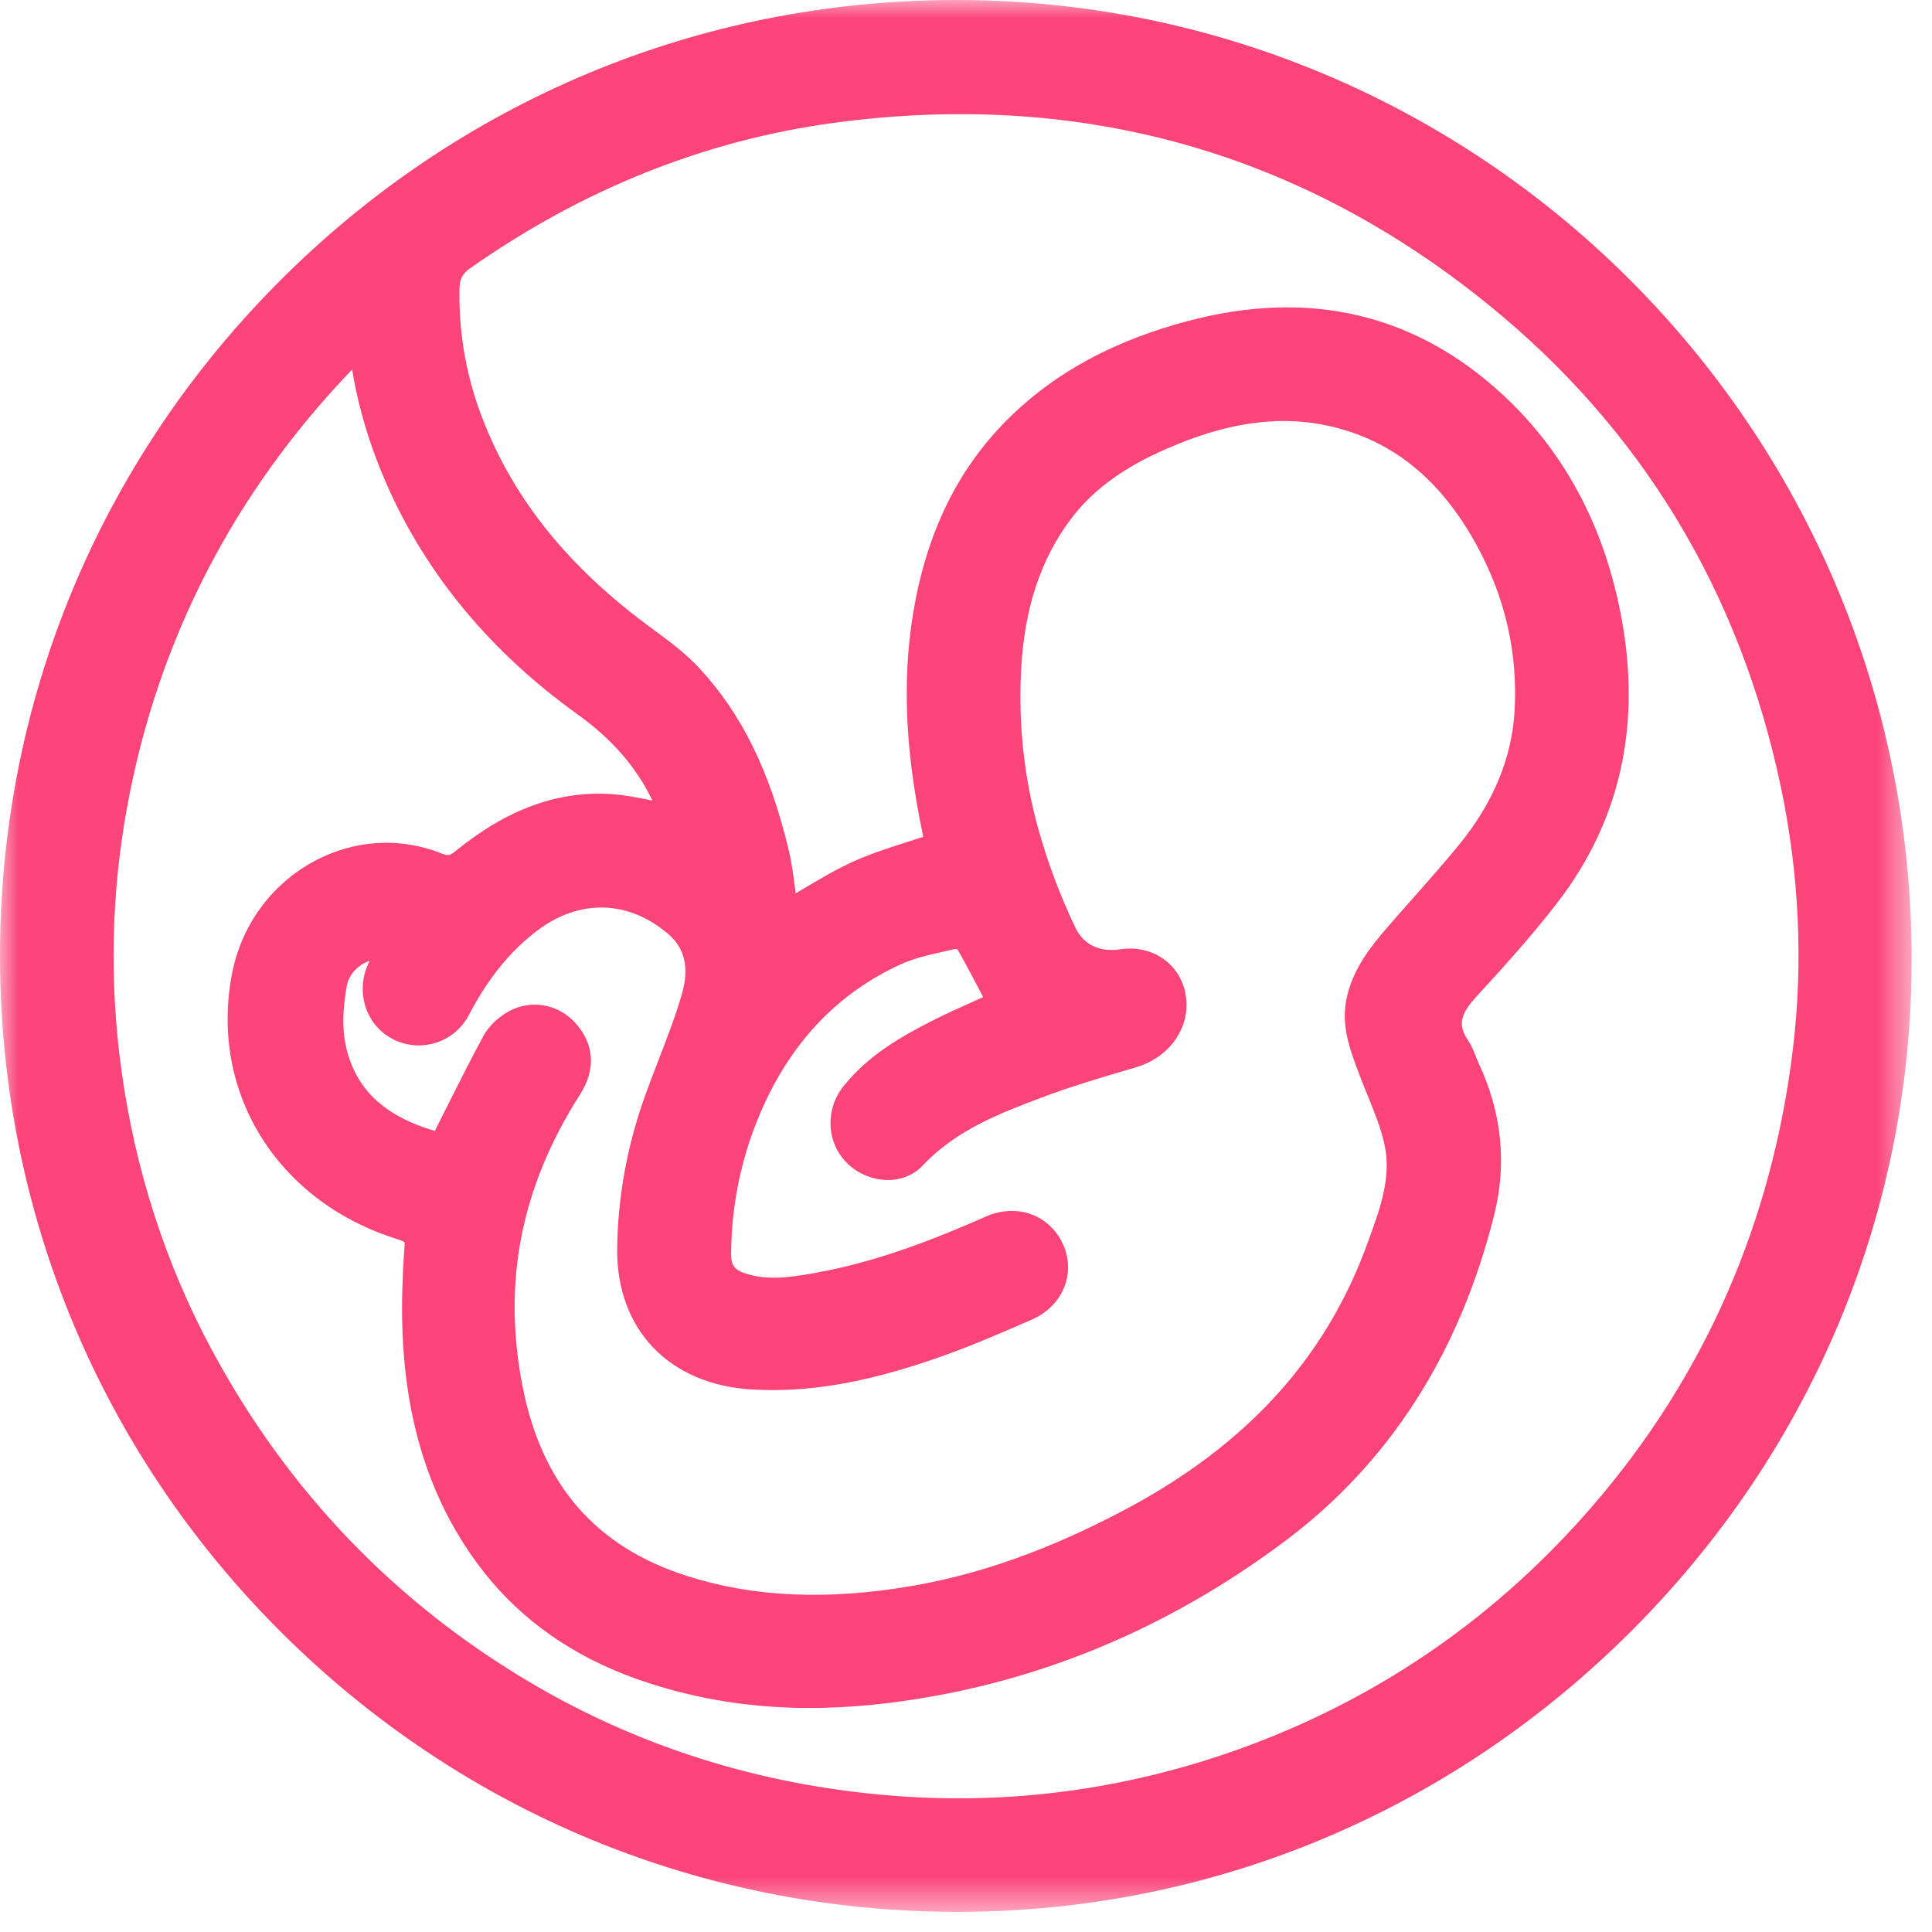 <?xml version="1.0" encoding="UTF-8"?>
<svg width="52px" height="52px" viewBox="0 0 52 52" version="1.1" xmlns="http://www.w3.org/2000/svg" xmlns:xlink="http://www.w3.org/1999/xlink">
    <!-- Generator: Sketch 61.2 (89653) - https://sketch.com -->
    <title>Group 3</title>
    <desc>Created with Sketch.</desc>
    <defs>
        <polygon id="path-1" points="6.49645114e-05 8.50000009e-05 51.452 8.50000009e-05 51.452 51.458 6.49645114e-05 51.458"></polygon>
    </defs>
    <g id="00_DESKTOP" stroke="none" stroke-width="1" fill="none" fill-rule="evenodd">
        <g id="HOMEPAGE-V5" transform="translate(-250, -2117)">
            <g id="Group-3" transform="translate(250, 2117)">
                <mask id="mask-2" fill="white">
                    <use xlink:href="#path-1"></use>
                </mask>
                <g id="Clip-2"></g>
                <path d="M18.35,26.766 C18.177,27.359 17.948,27.953 17.726,28.526 C17.6,28.853 17.47,29.19 17.35,29.526 C16.874,30.863 16.626,32.237 16.612,33.61 C16.589,35.788 18.019,37.275 20.254,37.399 C21.753,37.482 23.275,37.224 25.188,36.562 C26.038,36.268 26.858,35.916 27.765,35.52 C28.188,35.336 28.503,35.016 28.654,34.619 C28.793,34.251 28.777,33.847 28.608,33.483 C28.24,32.69 27.367,32.379 26.534,32.745 C25.208,33.328 23.622,33.965 21.913,34.266 C21.213,34.39 20.631,34.468 20.038,34.267 C19.77,34.177 19.676,34.044 19.678,33.76 C19.684,32.366 19.979,31.017 20.554,29.753 C21.359,27.979 22.604,26.7 24.252,25.951 C24.602,25.792 24.986,25.705 25.394,25.613 C25.502,25.588 25.611,25.564 25.718,25.538 C25.734,25.54 25.759,25.549 25.774,25.557 C25.983,25.922 26.176,26.291 26.381,26.681 C26.408,26.733 26.436,26.785 26.463,26.838 C26.383,26.874 26.302,26.91 26.221,26.946 C25.845,27.114 25.457,27.287 25.078,27.481 C24.278,27.889 23.368,28.395 22.694,29.248 C22.206,29.866 22.245,30.744 22.785,31.292 C23.079,31.59 23.506,31.766 23.916,31.76 C24.278,31.756 24.606,31.616 24.84,31.366 C25.75,30.395 26.976,29.937 28.162,29.494 C28.829,29.245 29.529,29.037 30.205,28.836 L30.589,28.722 C31.395,28.48 31.936,27.807 31.935,27.046 C31.934,26.586 31.75,26.176 31.417,25.891 C31.083,25.604 30.625,25.48 30.163,25.55 C29.608,25.636 29.166,25.429 28.952,24.984 C28.557,24.162 28.229,23.299 27.977,22.42 C27.568,20.995 27.403,19.507 27.485,17.996 C27.575,16.36 28.015,15.039 28.832,13.957 C29.643,12.884 30.799,12.319 31.715,11.946 C33.203,11.341 34.534,11.185 35.786,11.468 C37.483,11.852 38.781,12.906 39.753,14.69 C40.513,16.083 40.853,17.576 40.766,19.127 C40.695,20.393 40.193,21.606 39.275,22.732 C38.88,23.215 38.457,23.693 38.049,24.154 C37.811,24.423 37.573,24.691 37.338,24.963 C36.884,25.489 36.427,26.066 36.252,26.833 C36.082,27.574 36.325,28.224 36.566,28.868 C36.639,29.064 36.718,29.259 36.798,29.454 C36.98,29.902 37.153,30.325 37.256,30.768 C37.464,31.658 37.156,32.5 36.831,33.392 L36.793,33.496 C35.673,36.568 33.542,38.903 30.276,40.635 C28.277,41.695 26.406,42.366 24.556,42.684 C22.263,43.078 20.275,42.99 18.48,42.414 C16.025,41.627 14.581,39.957 14.064,37.311 C13.517,34.512 14.023,31.945 15.61,29.462 C16.049,28.775 15.998,28.083 15.467,27.513 C15.178,27.203 14.788,27.041 14.393,27.041 C14.14,27.041 13.885,27.107 13.654,27.243 C13.38,27.404 13.147,27.635 13.015,27.877 C12.68,28.492 12.362,29.127 12.054,29.741 C11.943,29.963 11.831,30.185 11.719,30.407 C11.714,30.418 11.708,30.428 11.703,30.439 C10.316,30.031 9.551,29.292 9.303,28.126 C9.21,27.69 9.221,27.155 9.334,26.536 C9.395,26.204 9.658,25.963 9.951,25.857 C9.926,25.909 9.903,25.961 9.881,26.015 C9.569,26.78 9.893,27.648 10.619,27.99 C11.363,28.341 12.243,28.044 12.623,27.315 C13.124,26.35 13.72,25.612 14.445,25.058 C15.582,24.189 16.905,24.218 17.982,25.135 C18.437,25.522 18.557,26.056 18.35,26.766 M33.586,46.991 C30.594,48.099 27.492,48.559 24.366,48.356 C20.738,48.121 17.363,47.1 14.333,45.32 C10.655,43.161 7.754,40.143 5.71,36.351 C4.456,34.024 3.633,31.476 3.265,28.779 C2.941,26.408 2.996,24.022 3.427,21.689 C4.254,17.217 6.289,13.267 9.478,9.945 C9.65,10.995 9.959,12.016 10.416,13.053 C11.485,15.474 13.21,17.551 15.544,19.226 C16.472,19.891 17.133,20.653 17.559,21.547 C17.551,21.546 17.544,21.544 17.537,21.543 C17.188,21.472 16.827,21.398 16.463,21.374 C15.02,21.277 13.642,21.78 12.259,22.909 C12.11,23.031 12.052,23.04 11.873,22.968 C10.767,22.523 9.516,22.603 8.442,23.187 C7.296,23.811 6.496,24.911 6.245,26.206 C5.636,29.354 7.419,32.278 10.583,33.316 C10.692,33.352 10.839,33.4 10.888,33.43 C10.894,33.475 10.886,33.587 10.878,33.695 L10.871,33.802 C10.72,36.096 10.78,39.477 13.042,42.336 C14.056,43.617 15.418,44.572 17.092,45.173 C19.201,45.93 21.449,46.145 23.964,45.83 C27.81,45.348 31.394,43.877 34.615,41.456 C37.403,39.361 39.288,36.414 40.217,32.696 C40.562,31.313 40.42,29.939 39.795,28.611 C39.766,28.549 39.741,28.484 39.716,28.419 C39.663,28.283 39.608,28.142 39.518,28.009 C39.24,27.605 39.292,27.31 39.724,26.839 C40.503,25.99 41.26,25.153 41.948,24.254 C43.559,22.148 44.144,19.668 43.686,16.884 C43.267,14.344 42.188,12.248 40.478,10.653 C38.109,8.444 35.243,7.768 31.959,8.644 C30.143,9.128 28.683,9.877 27.495,10.934 C26.002,12.263 25.069,13.964 24.644,16.137 C24.271,18.043 24.332,20.052 24.836,22.458 C24.841,22.48 24.844,22.502 24.848,22.523 C24.698,22.573 24.549,22.621 24.401,22.668 C23.906,22.826 23.438,22.976 22.979,23.183 C22.518,23.39 22.078,23.652 21.653,23.905 C21.573,23.952 21.494,23.999 21.414,24.046 C21.41,24.016 21.406,23.987 21.403,23.957 C21.36,23.607 21.315,23.246 21.231,22.892 C20.728,20.768 19.961,19.206 18.815,17.976 C18.451,17.584 18.015,17.262 17.593,16.95 C17.509,16.887 17.424,16.825 17.34,16.762 C15.178,15.138 13.737,13.295 12.935,11.129 C12.534,10.048 12.343,8.912 12.368,7.753 C12.373,7.507 12.452,7.362 12.657,7.218 C15.681,5.094 18.966,3.78 22.419,3.31 C29.022,2.413 34.959,4.06 40.068,8.207 C44.178,11.543 46.824,15.91 47.933,21.185 C48.427,23.539 48.536,25.909 48.257,28.23 C47.695,32.897 45.884,37.033 42.873,40.523 C40.327,43.475 37.202,45.651 33.586,46.991 M25.737,8.50000009e-05 C25.715,8.50000009e-05 25.692,8.50000009e-05 25.67,8.50000009e-05 C18.807,0.018 12.354,2.714 7.499,7.593 C2.644,12.472 -0.019,18.937 6.49645125e-05,25.797 C0.019,32.642 2.704,39.08 7.561,43.925 C12.417,48.769 18.867,51.444 25.724,51.458 C25.742,51.458 25.759,51.458 25.777,51.458 C32.603,51.458 39.046,48.769 43.924,43.883 C48.804,38.995 51.478,32.544 51.452,25.721 C51.399,11.524 39.87,8.50000009e-05 25.737,8.50000009e-05" id="Fill-1" fill="#FB4478" mask="url(#mask-2)"></path>
            </g>
        </g>
    </g>
</svg>